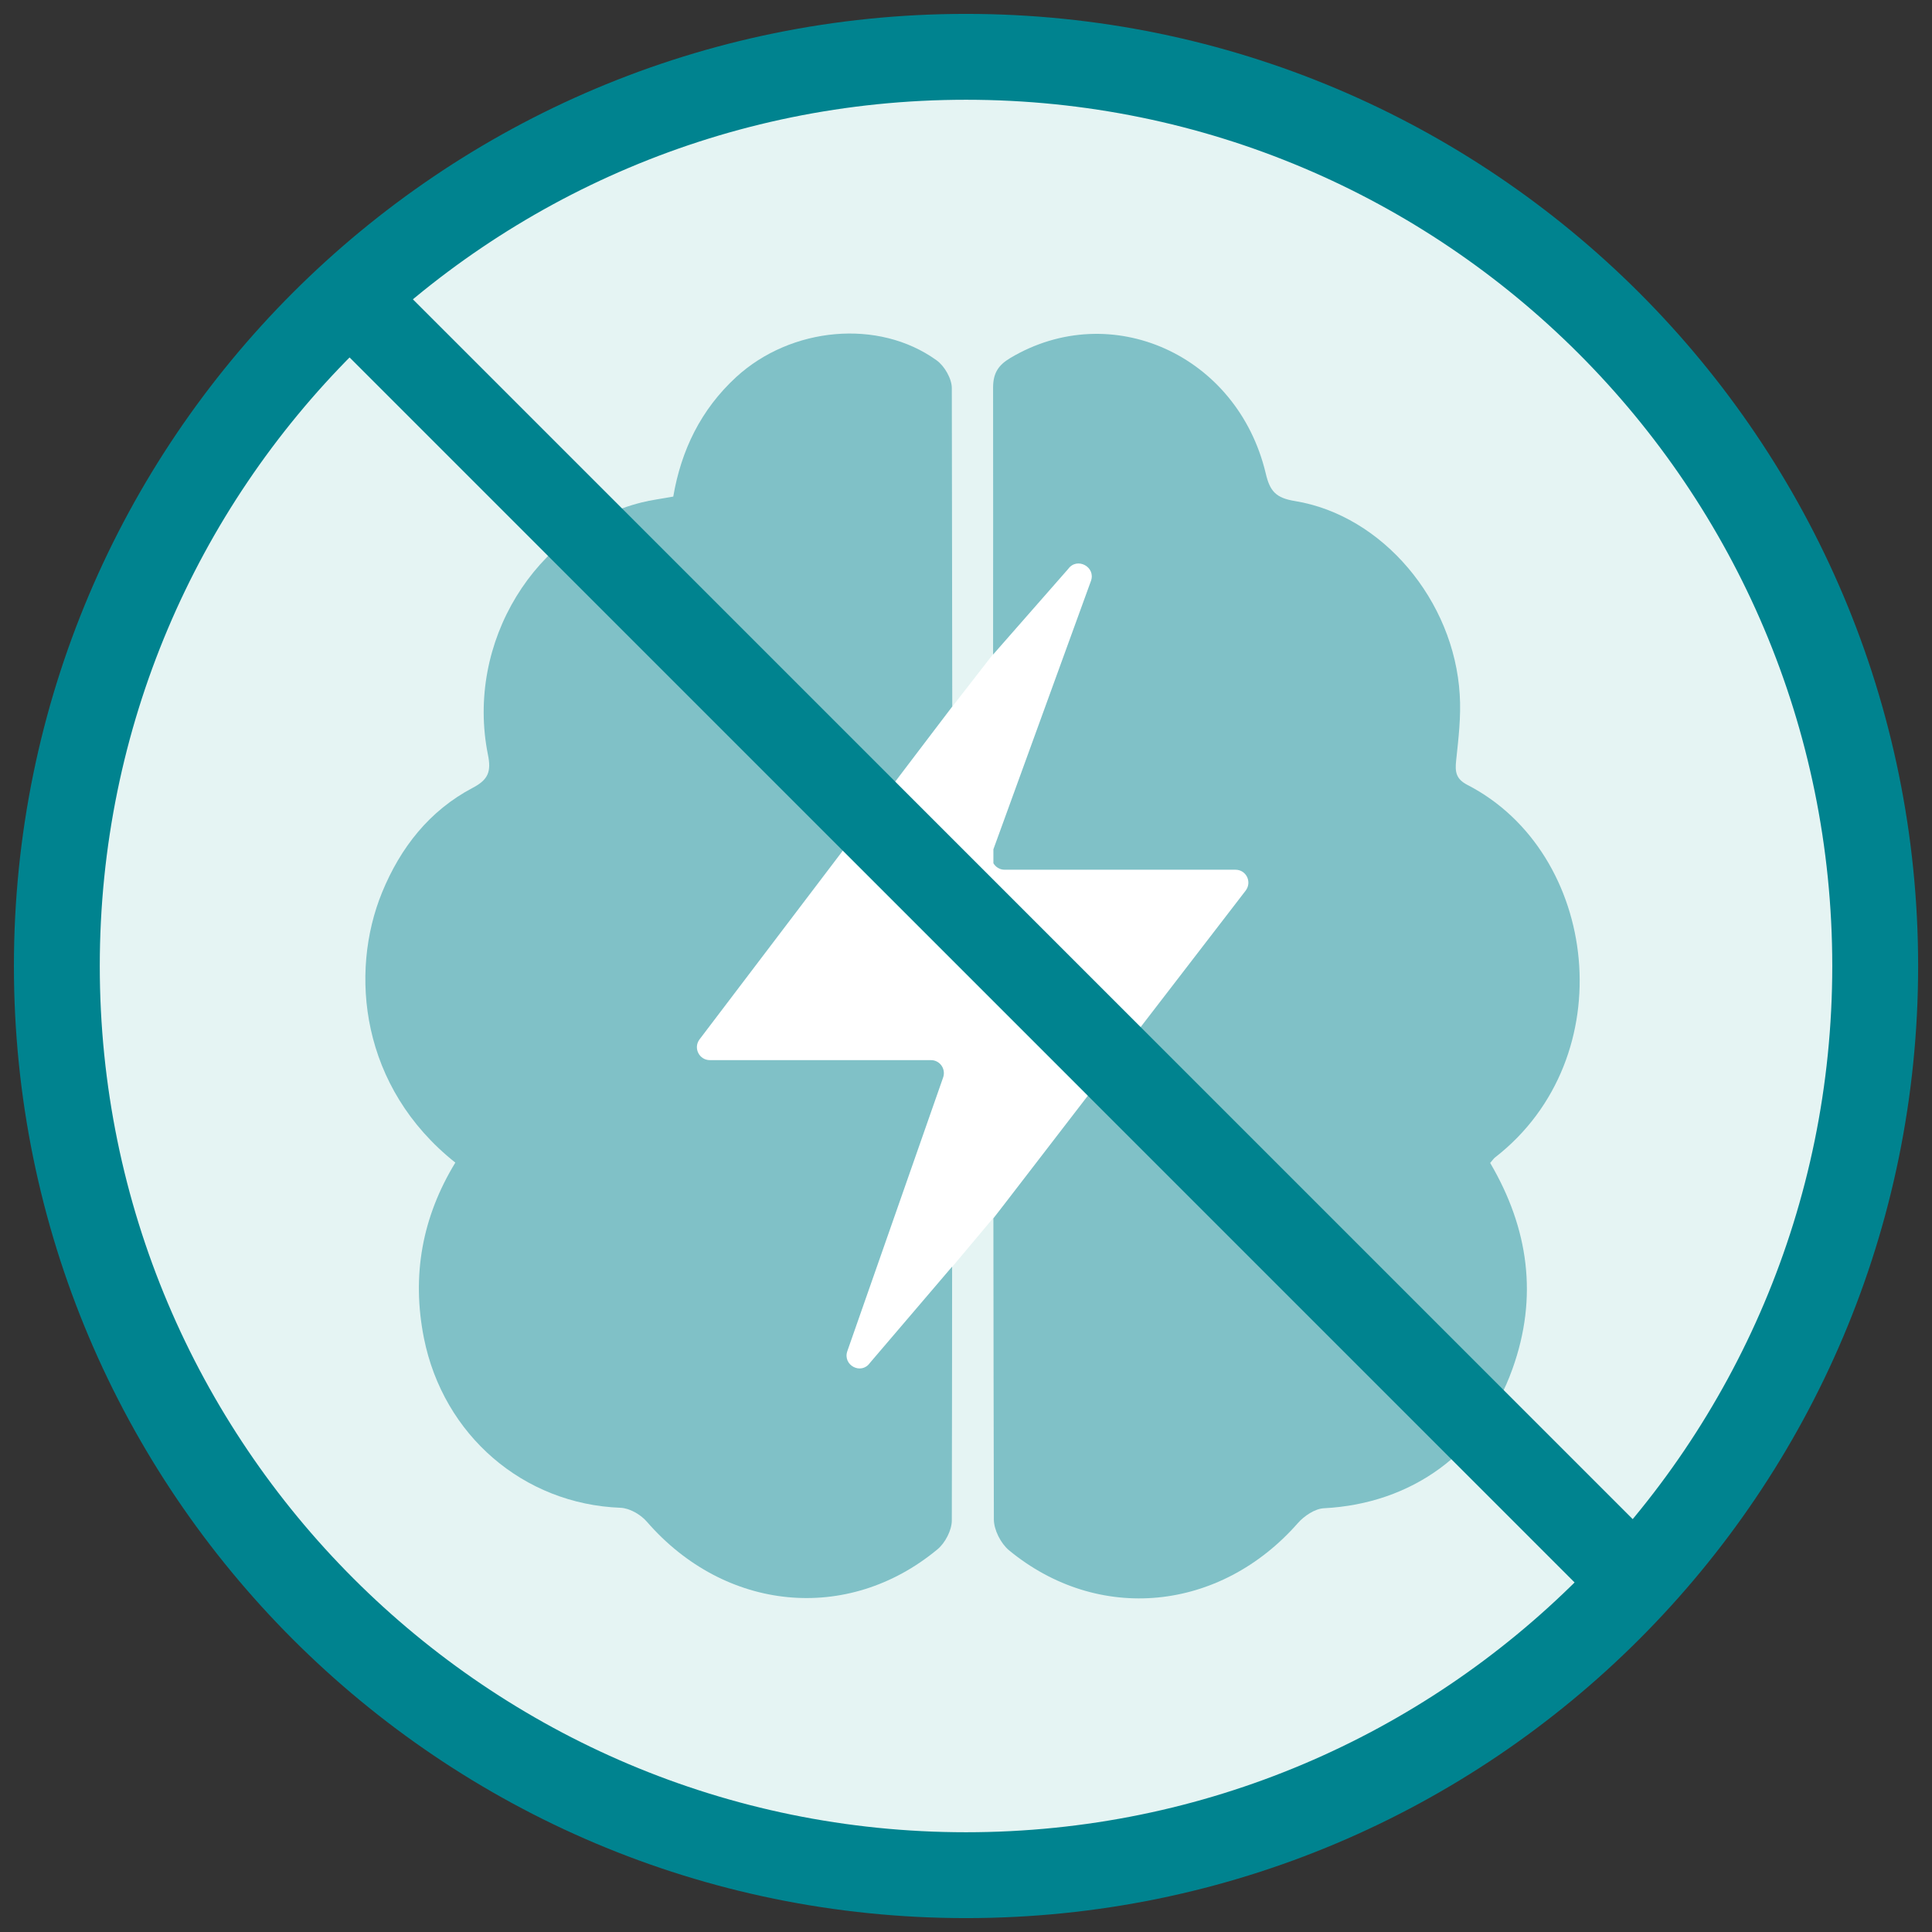 <?xml version="1.0" encoding="UTF-8"?><svg width="90" height="90" viewBox="0 0 90 90" fill="none" xmlns="http://www.w3.org/2000/svg">
<rect x="0" y="0" width="90" height="90" fill="#333333" stroke="none"/>
<title>  Icon representing migraine pain freedom and freedom from the most bothersome symptoms. See safety info. </title>
<g clip-path="url(#clip0_7082_27029)">
<path d="M45.001 87.353C68.392 87.353 87.354 68.391 87.354 45C87.354 21.61 68.392 2.647 45.001 2.647C21.61 2.647 2.648 21.61 2.648 45C2.648 68.391 21.61 87.353 45.001 87.353Z" fill="#E5F4F3" stroke="#00838F" stroke-width="4" stroke-miterlimit="10" stroke-linecap="round"/>
<path d="M51.555 23.666L30.695 50.495H42.842L37.881 66.732L59.922 40.472L48.459 40.508L51.555 23.666Z" fill="white"/>
<path d="M39.471 62.944L43.935 50.192C44.072 49.796 43.784 49.385 43.367 49.385H33.07C32.573 49.385 32.292 48.824 32.58 48.428L44.36 32.911C44.353 28.195 44.346 22.794 44.339 18.078C44.339 17.639 43.993 17.041 43.626 16.782C40.926 14.838 36.85 15.227 34.301 17.559C32.645 19.079 31.731 20.98 31.363 23.133C30.816 23.233 30.341 23.291 29.887 23.406C24.919 24.645 21.679 29.937 22.73 35.157C22.889 35.935 22.752 36.317 22.024 36.698C20.001 37.764 18.655 39.485 17.798 41.573C16.264 45.324 16.797 50.653 21.211 54.159C19.67 56.687 19.166 59.408 19.749 62.339C20.656 66.861 24.379 70.065 28.901 70.238C29.326 70.252 29.851 70.555 30.139 70.893C33.768 75.069 39.486 75.645 43.669 72.175C44.029 71.88 44.339 71.282 44.339 70.828C44.346 66.652 44.353 63.174 44.353 59.005L40.522 63.491C40.119 64.06 39.248 63.599 39.471 62.944Z" fill="#80C1C7"/>
<path d="M69.649 53.915C75.625 49.27 74.487 39.715 68.353 36.562C67.813 36.281 67.777 35.943 67.834 35.417C67.942 34.402 68.065 33.372 68 32.364C67.741 27.972 64.4 24.011 60.331 23.342C59.438 23.198 59.158 22.888 58.963 22.053C57.646 16.523 51.756 13.887 47.068 16.674C46.514 17.005 46.262 17.373 46.262 18.057C46.269 22.471 46.262 26.078 46.262 30.492L49.761 26.503C50.172 25.934 51.057 26.409 50.82 27.064L46.276 39.564C46.276 39.78 46.276 39.996 46.276 40.212C46.377 40.385 46.564 40.515 46.794 40.515H57.552C58.049 40.515 58.33 41.076 58.034 41.48L46.276 56.759C46.283 61.223 46.283 66.314 46.298 70.778C46.298 71.268 46.622 71.901 47.003 72.218C51.165 75.646 56.832 75.077 60.454 70.958C60.749 70.62 61.253 70.281 61.671 70.26C65.775 70.051 69.058 67.675 70.455 63.772C71.658 60.424 71.211 57.227 69.418 54.174C69.548 54.023 69.591 53.958 69.649 53.915Z" fill="#80C1C7"/>
<path d="M75.522 73.06L16.457 13.995" stroke="#00838F" stroke-width="4" stroke-miterlimit="10" stroke-linecap="round"/>
</g>
<defs>
<clipPath id="clip0_7082_27029">
<rect width="90" height="90" fill="white"/>
</clipPath>
</defs>
</svg>
